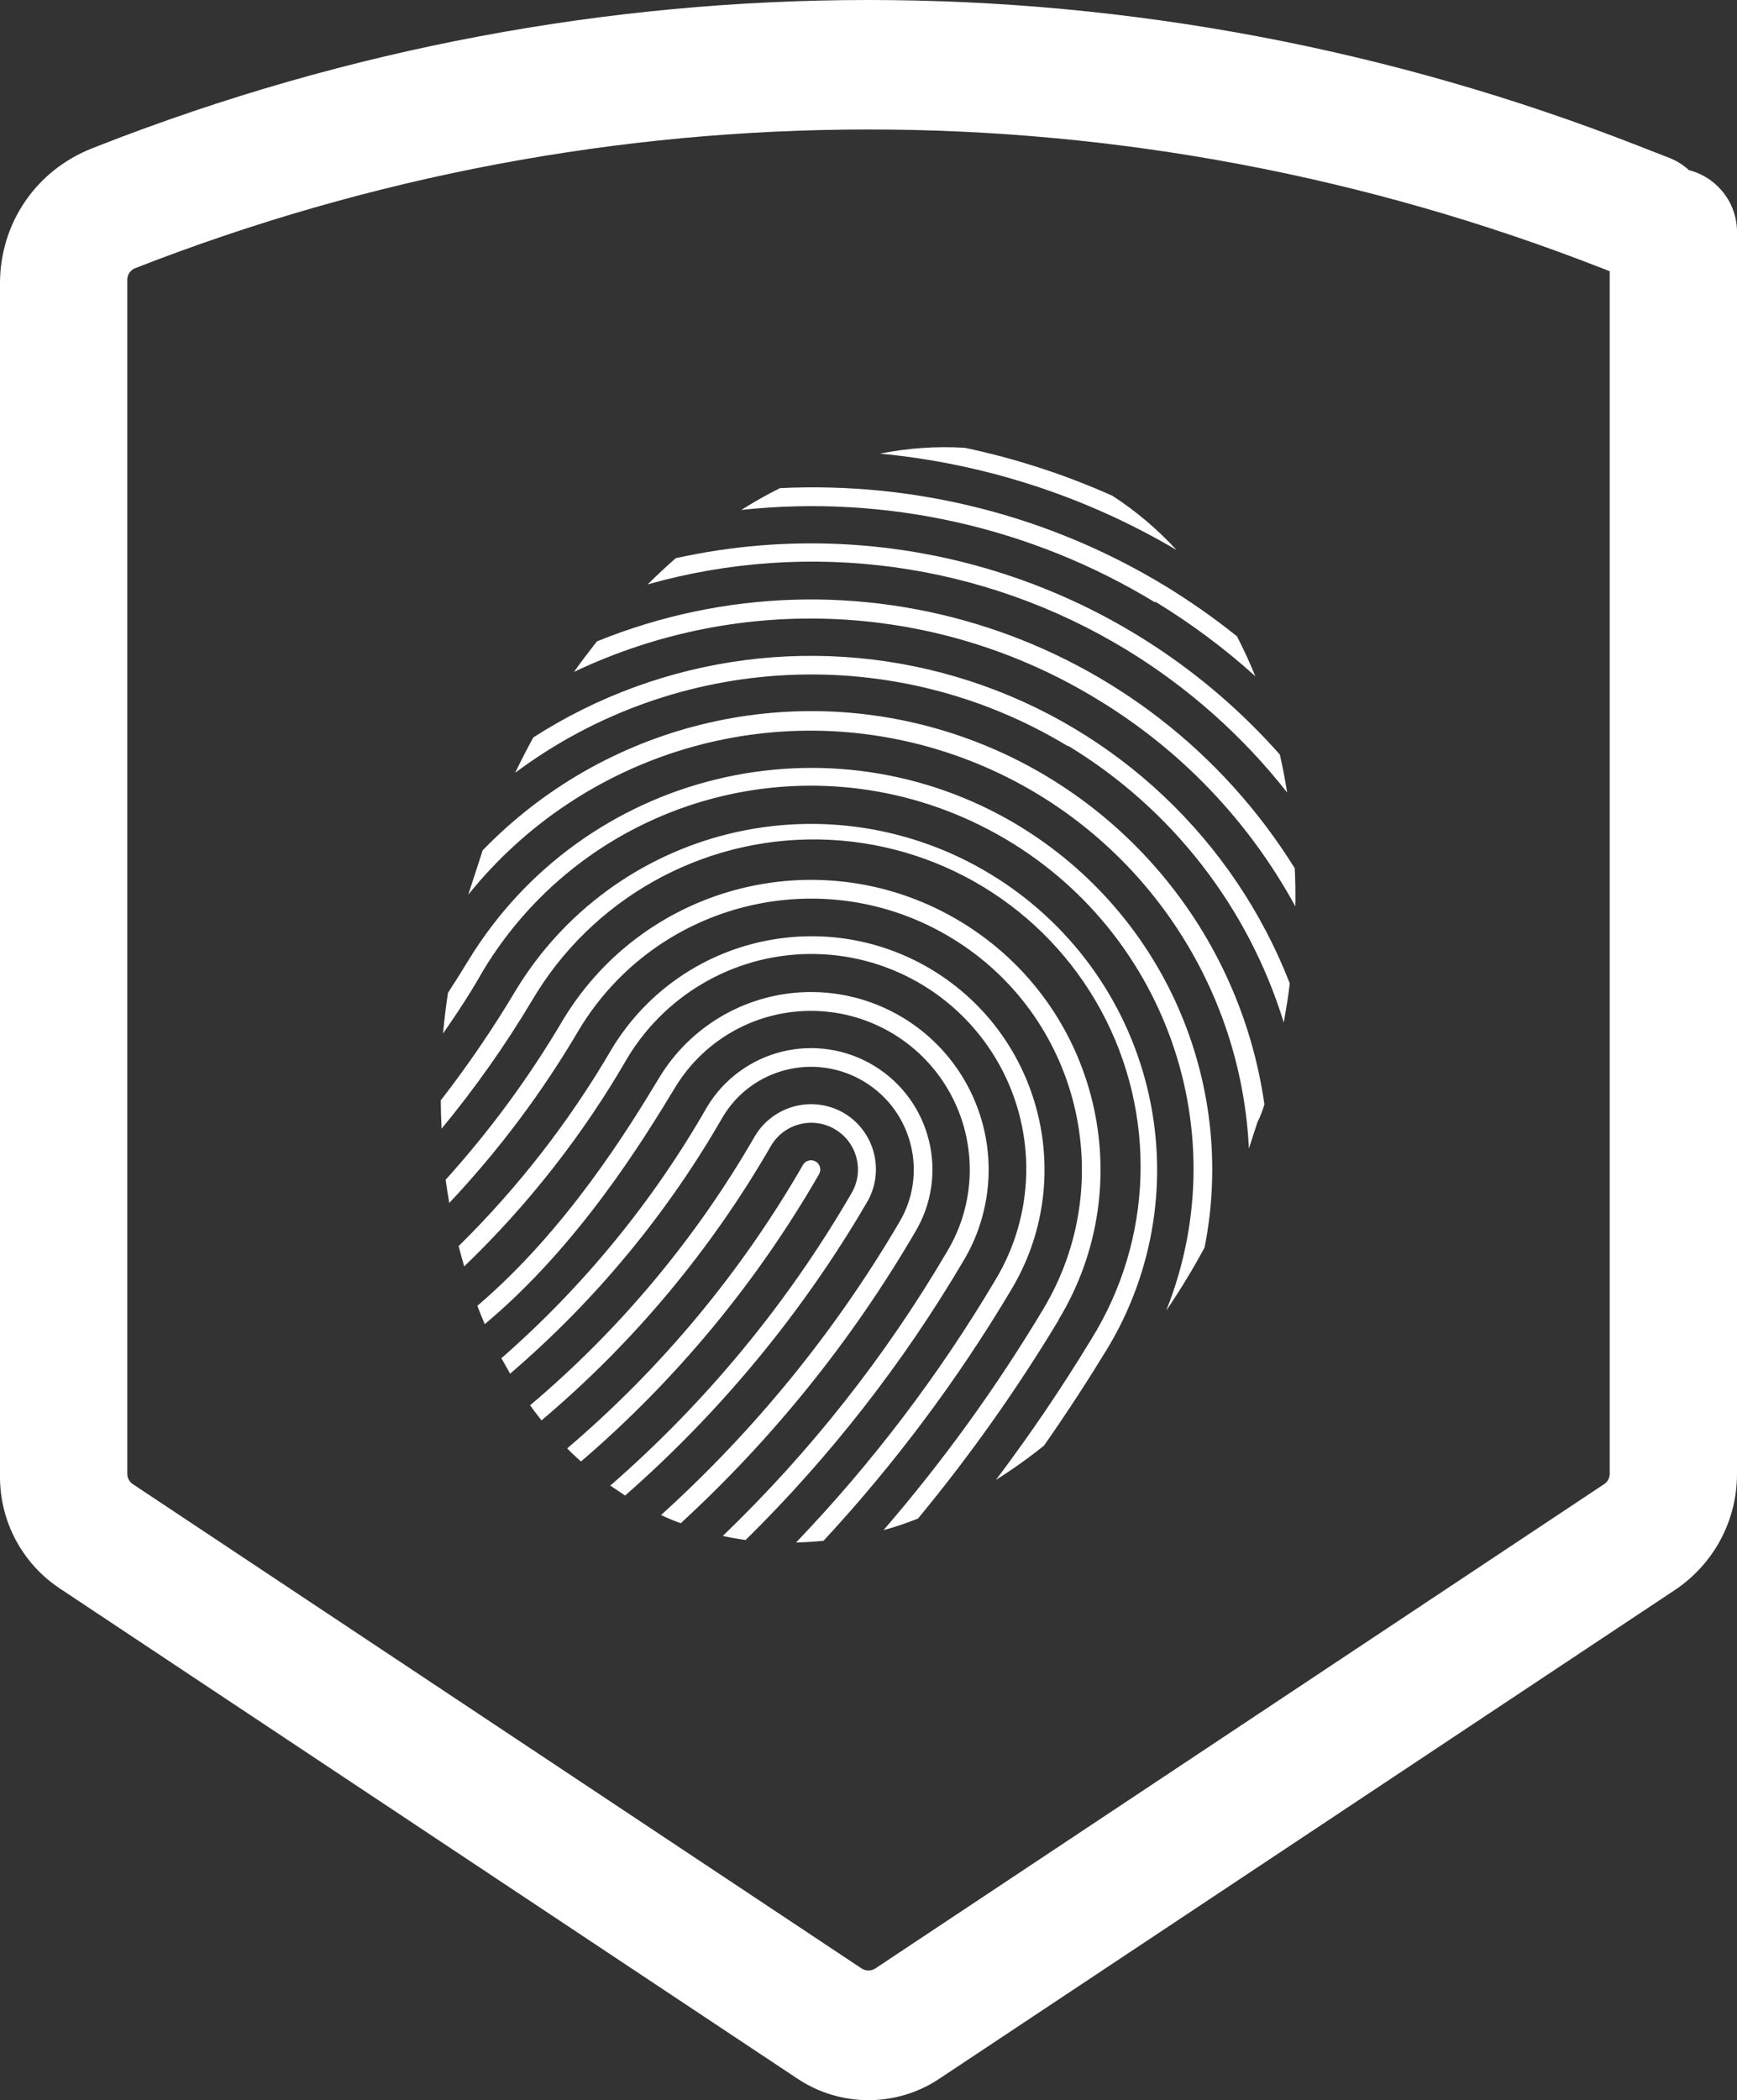 <svg xmlns="http://www.w3.org/2000/svg" xmlns:xlink="http://www.w3.org/1999/xlink" width="125.776px" height="152px" viewBox="0 0 125.776 152"><rect x="0" y="0" width="125.776" height="152" fill="#333333" stroke="none"/><title>wiztrust</title><g id="symbols" stroke="none" stroke-width="1" fill="none" fill-rule="evenodd"><g id="CONTENT/hero-zone/02_" transform="translate(-985, -136)" fill="#FFFFFF"><g id="media&amp;investors" transform="translate(824, 24)"><g id="wiztrust" transform="translate(161, 112)"><g id="CORPORATE/wiztrust/04_fingerprint/01_black" transform="translate(22.007, 24.647)"><path d="M61.18,65.45 C59.851,71.181 58.097,76.806 55.931,82.276 C55.241,82.83 54.579,83.358 53.821,83.831 C56.365,77.785 58.383,71.531 59.854,65.139 C62.334,54.595 55.797,44.037 45.252,41.557 C34.707,39.077 24.149,45.614 21.668,56.158 C20.543,61.292 18.842,66.283 16.596,71.036 C16.334,70.54 16.077,70.035 15.825,69.521 C17.79,65.128 19.304,60.546 20.343,55.847 C22.995,44.574 34.283,37.586 45.556,40.238 C56.829,42.89 63.818,54.178 61.166,65.45 L61.18,65.45 Z M42.783,52.087 C40.512,51.551 38.122,51.94 36.138,53.168 C34.154,54.396 32.739,56.362 32.206,58.633 C30.596,66.366 27.707,73.776 23.657,80.558 L24.604,81.424 C28.838,74.495 31.853,66.892 33.518,58.944 C34.459,54.944 38.465,52.464 42.466,53.405 C46.466,54.347 48.946,58.352 48.005,62.353 C46.033,71.279 42.712,79.854 38.157,87.781 C38.662,87.844 39.176,87.884 39.699,87.902 C44.147,80.016 47.388,71.509 49.317,62.664 C50.433,57.939 47.508,53.204 42.783,52.087 L42.783,52.087 Z M44.637,44.188 C35.563,42.075 26.489,47.7 24.347,56.766 C23.064,62.69 20.999,68.416 18.206,73.795 C18.476,74.228 18.756,74.652 19.044,75.067 C22.08,69.393 24.297,63.318 25.632,57.023 C26.905,51.614 30.968,47.294 36.29,45.692 C41.612,44.09 47.384,45.449 51.433,49.256 C55.482,53.064 57.191,58.742 55.918,64.151 C54.167,71.923 51.535,79.47 48.072,86.645 C48.695,86.428 49.317,86.185 49.925,85.914 C53.105,79.039 55.554,71.849 57.23,64.463 C59.334,55.389 53.703,46.324 44.637,44.188 L44.637,44.188 Z M41.85,56.036 C40.627,55.748 39.339,55.958 38.271,56.621 C37.203,57.283 36.442,58.342 36.155,59.566 C34.392,67.919 31.188,75.901 26.687,83.155 C27.052,83.425 27.431,83.682 27.809,83.939 C32.408,76.537 35.681,68.39 37.481,59.864 C37.907,58.045 39.727,56.915 41.546,57.341 C43.365,57.767 44.494,59.587 44.068,61.406 C42.134,70.394 38.734,79.003 34.005,86.888 L35.249,87.24 C39.955,79.332 43.357,70.719 45.326,61.73 C45.929,59.2 44.377,56.657 41.85,56.036 L41.85,56.036 Z M40.917,59.986 C40.555,59.901 40.192,60.124 40.105,60.486 C38.252,69.261 34.902,77.652 30.204,85.292 C30.609,85.508 31.029,85.698 31.448,85.887 C36.17,78.144 39.541,69.656 41.417,60.784 C41.494,60.426 41.272,60.073 40.917,59.986 L40.917,59.986 Z M52.076,9.819 C50.305,8.817 48.415,8.045 46.449,7.52 C42.713,7.122 38.945,7.122 35.209,7.52 C33.215,8.038 31.296,8.81 29.5,9.819 C36.934,8.16 44.642,8.16 52.076,9.819 L52.076,9.819 Z M43.717,48.137 C40.398,47.354 36.904,47.921 34.005,49.715 C31.105,51.508 29.037,54.381 28.256,57.7 C27.309,61.757 25.307,70.197 20.83,77.488 C21.127,77.857 21.434,78.223 21.75,78.583 C26.497,71.022 28.58,62.217 29.568,58.024 C30.508,54.026 33.51,50.832 37.443,49.647 C41.376,48.461 45.643,49.464 48.636,52.277 C51.63,55.091 52.894,59.287 51.954,63.286 C50.066,71.845 47.012,80.105 42.878,87.835 C43.437,87.781 43.992,87.704 44.542,87.605 C48.484,80.015 51.421,71.945 53.28,63.597 C54.063,60.279 53.496,56.785 51.702,53.885 C49.908,50.986 47.036,48.918 43.717,48.137 L43.717,48.137 Z M50.832,17.799 C55.927,19.008 60.765,21.12 65.116,24.034 C64.683,23.196 64.237,22.371 63.763,21.586 C49.571,13.235 31.965,13.235 17.773,21.586 C17.299,22.371 16.853,23.196 16.42,24.021 C26.53,17.261 38.995,15.007 50.832,17.799 L50.832,17.799 Z M51.765,13.85 C54.704,14.544 57.57,15.513 60.327,16.744 C59.633,15.924 58.912,15.144 58.163,14.404 C56.172,13.652 54.134,13.029 52.063,12.538 C42.529,10.297 32.543,10.956 23.386,14.431 C22.629,15.171 21.903,15.96 21.208,16.798 C30.798,12.499 41.538,11.482 51.765,13.904 L51.765,13.85 Z M49.912,21.857 C56.782,23.45 63.104,26.844 68.227,31.69 C67.956,30.797 67.659,29.932 67.334,29.079 C51.983,16.152 29.553,16.152 14.202,29.079 C13.891,29.932 13.579,30.811 13.309,31.69 C23.07,22.449 36.833,18.752 49.912,21.857 L49.912,21.857 Z M46.503,36.289 C40.044,34.767 33.244,35.875 27.602,39.368 C21.96,42.861 17.937,48.453 16.42,54.913 C15.708,58.05 14.805,61.139 13.715,64.165 C13.931,64.814 14.161,65.459 14.405,66.099 C15.795,62.582 16.917,58.965 17.759,55.279 C19.595,46.944 25.776,40.243 33.936,37.74 C42.096,35.238 50.971,37.322 57.165,43.194 C63.358,49.067 65.91,57.818 63.844,66.099 C62.907,70.076 61.769,74.004 60.436,77.866 C61.348,76.771 62.197,75.624 62.979,74.431 C63.844,71.604 64.561,68.899 65.156,66.41 C66.686,59.942 65.579,53.131 62.079,47.48 C58.58,41.829 52.976,37.803 46.503,36.289 L46.503,36.289 Z M47.437,32.339 C31.806,28.671 16.158,38.355 12.47,53.98 C12.294,54.738 12.064,55.63 11.807,56.604 C11.97,57.591 12.159,58.552 12.376,59.512 C12.944,57.646 13.417,55.86 13.728,54.291 C17.007,40.24 30.518,31.055 44.791,33.174 C59.064,35.294 69.323,48.009 68.376,62.407 C68.876,60.693 69.287,58.955 69.607,57.199 C68.159,45.08 59.301,35.153 47.423,32.339 L47.437,32.339 Z M70.527,46.014 C64.961,34.657 53.416,27.459 40.768,27.459 C28.12,27.459 16.575,34.657 11.009,46.014 C11.009,46.46 11.009,46.906 11.009,47.366 C11.009,48.051 11.009,48.728 11.009,49.395 C15.696,37.052 27.524,28.891 40.727,28.891 C53.931,28.891 65.759,37.052 70.445,49.395 C70.445,48.728 70.445,48.06 70.445,47.393 C70.527,46.906 70.527,46.46 70.527,46.014 Z M49.006,25.725 C57.517,27.729 64.997,32.788 70.026,39.941 C69.891,38.98 69.756,38.033 69.566,37.114 C62.501,28.473 51.93,23.462 40.768,23.462 C29.606,23.462 19.035,28.473 11.97,37.114 C11.794,38.047 11.645,38.994 11.51,39.954 C19.943,28.033 34.762,22.416 48.979,25.752 L49.006,25.725 Z" id="Shape" transform="translate(40.768, 47.562) rotate(18) translate(-40.768, -47.562) "></path></g><path d="M7.204,10.525 C43.117,-3.509 82.668,-3.509 118.571,10.529 L120.874,11.426 C121.4,11.632 121.881,11.934 122.297,12.314 C124.288,12.822 125.776,14.635 125.776,16.782 L125.776,106.686 C125.776,110.069 124.087,113.204 121.272,115.081 L68.017,150.448 C66.46,151.487 64.675,152 62.886,152 C61.1,152 59.311,151.487 57.75,150.448 L4.325,114.962 C1.62,113.163 0,110.142 0,106.892 L0,20.503 C0,16.155 2.618,12.319 6.673,10.735 L7.204,10.525 Z M62.886,9.371 C44.897,9.371 26.909,12.717 9.791,19.409 C9.443,19.542 9.218,19.876 9.218,20.246 L9.218,106.663 C9.218,106.965 9.365,107.249 9.617,107.414 L62.387,142.466 C62.689,142.667 63.082,142.667 63.384,142.466 L116.155,107.414 C116.411,107.249 116.557,106.965 116.557,106.663 L116.557,19.633 L115.99,19.409 C98.867,12.717 80.878,9.371 62.886,9.371 Z" id="Clip-2"></path></g></g></g></g></svg>